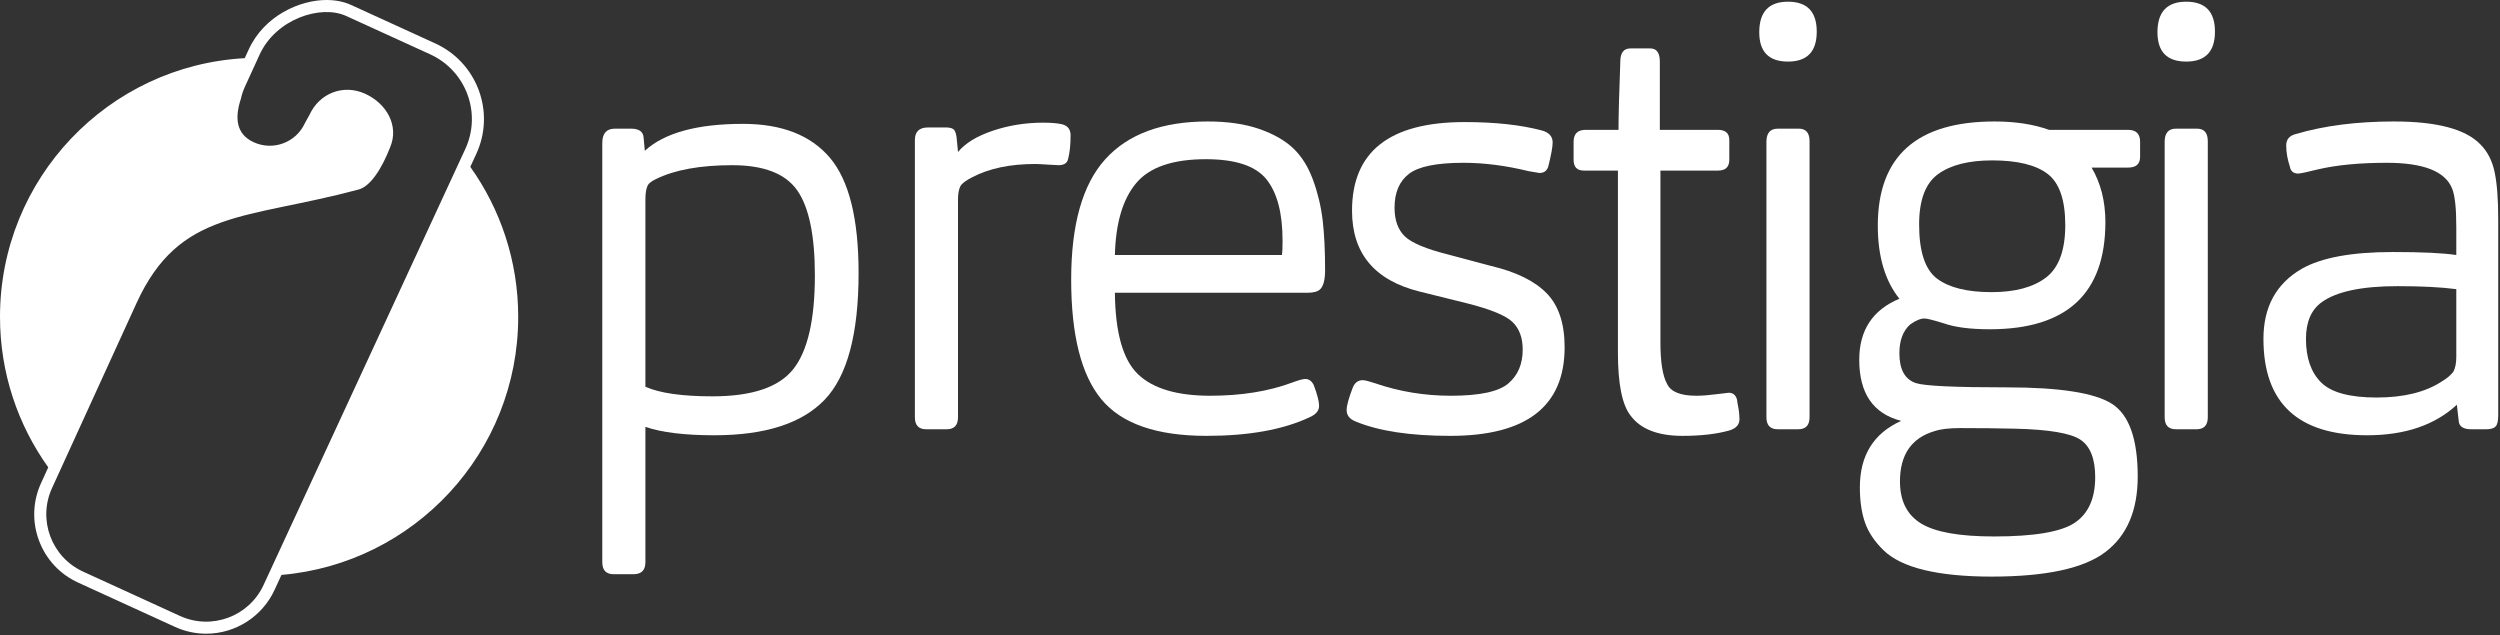 <svg class="w-full h-full" width="1374" height="349" viewBox="0 0 1374 349" fill="none"
    xmlns="http://www.w3.org/2000/svg" data-v-91eae55a="">
    <rect x="0" y="0" width="1374" height="349" fill="#333333" stroke="none"/>
    <path
        d="M144.91 321.391C136.945 338.806 116.348 346.474 98.914 338.525L45.717 314.184C28.296 306.235 20.619 285.658 28.595 268.237L75.041 166.584C98.671 114.913 134.979 120.843 197.105 104.157C203.408 102.455 209.669 93.196 214.474 80.798C219.325 69.27 212.701 57.028 200.725 51.548C188.531 45.979 175.438 51.408 170.115 63.082L167.553 67.717C162.671 78.365 150.094 83.06 139.423 78.162C129.508 73.624 129.047 64.385 132.411 54.238C132.882 52.002 133.626 49.782 134.637 47.598L142.681 30.026C151.647 10.385 176.355 2.41 190.233 8.765L236.459 29.872C256.128 38.871 264.793 62.076 255.795 81.742L144.91 321.391ZM258.475 91.701L261.804 84.498C266.901 73.377 267.349 60.947 263.088 49.486C258.802 38.048 250.328 28.939 239.201 23.853L193 2.739C189.021 0.921 184.468 0 179.456 0C164.838 0 145.214 8.535 136.663 27.276L134.5 31.975C59.539 36.066 0 98.142 0 174.143C0 204.994 9.841 233.53 26.521 256.849L22.58 265.473C17.982 275.523 17.576 286.74 21.427 297.078C25.276 307.403 32.927 315.63 42.965 320.205L96.174 344.536C101.607 347.024 107.377 348.282 113.322 348.282C129.455 348.282 144.213 338.81 150.912 324.163L154.702 315.968C227.585 309.725 284.807 248.635 284.807 174.142C284.806 143.414 275.037 114.978 258.475 91.701Z"
        fill="white" data-v-91eae55a=""></path>
    <path
        d="M354.715 308.991C354.715 313.385 352.515 315.585 348.13 315.585H337.27C333.097 315.585 331.019 313.385 331.019 308.991V78.609C331.019 73.344 333.321 70.711 337.928 70.711H346.815C351.201 70.711 353.507 72.356 353.727 75.647L354.384 82.889C365.134 73.014 383.124 68.076 408.36 68.076C429.641 68.076 445.555 74.281 456.085 86.674C466.618 99.073 471.882 120.193 471.882 150.029C471.882 183.601 465.626 206.858 453.122 219.802C440.616 232.755 420.427 239.224 392.565 239.224C376.32 239.224 363.708 237.684 354.716 234.616V308.991H354.715ZM354.715 212.557C362.615 216.072 374.898 217.826 391.576 217.826C413.295 217.826 428.11 212.844 436.009 202.851C443.906 192.87 447.858 175.702 447.858 151.344C447.858 129.409 444.614 113.824 438.143 104.61C431.67 95.392 419.764 90.787 402.434 90.787C384.88 90.787 370.95 93.311 360.637 98.356C357.781 99.672 356.135 101.101 355.697 102.635C355.039 104.174 354.715 106.585 354.715 109.874V212.557Z"
        fill="white" data-v-91eae55a=""></path>
    <path
        d="M526.517 229.342C526.517 233.742 524.426 235.925 520.258 235.925H509.071C504.898 235.925 502.819 233.742 502.819 229.342V76.963C502.819 72.355 505.228 70.05 510.055 70.05H519.93C522.121 70.05 523.603 70.495 524.375 71.367C525.138 72.245 525.633 73.999 525.854 76.633L526.516 83.544C530.465 78.721 536.824 74.825 545.601 71.863C554.374 68.9 563.592 67.421 573.249 67.421C578.071 67.421 581.692 67.748 584.113 68.406C586.959 69.285 588.387 71.26 588.387 74.331C588.387 79.597 587.948 83.874 587.073 87.166C586.631 89.584 584.876 90.787 581.809 90.787C580.925 90.787 578.895 90.68 575.717 90.459C572.53 90.241 570.288 90.129 568.971 90.129C555.147 90.129 543.629 92.547 534.414 97.373C530.902 99.129 528.705 100.774 527.832 102.309C526.954 104.065 526.517 106.479 526.517 109.549V229.342Z"
        fill="white" data-v-91eae55a=""></path>
    <path
        d="M612.743 160.89C612.959 182.836 617.188 197.751 625.419 205.646C633.643 213.547 646.86 217.503 665.074 217.503C682.189 217.503 697.215 215.086 710.165 210.258C713.674 208.942 716.088 208.284 717.41 208.284C719.383 208.284 720.913 209.38 722.015 211.579C723.989 216.839 724.977 220.681 724.977 223.094C724.977 225.728 723.214 227.815 719.712 229.342C705.229 236.143 686.354 239.549 663.1 239.549C635.668 239.549 616.416 232.857 605.339 219.471C594.257 206.088 588.721 184.149 588.721 153.649C588.721 123.369 594.973 101.317 607.479 87.495C619.984 73.671 638.744 66.761 663.762 66.761C674.727 66.761 684.165 68.133 692.067 70.872C699.963 73.623 706.218 77.184 710.824 81.571C715.432 85.962 719.058 91.773 721.688 99.013C724.321 106.255 726.072 113.661 726.956 121.229C727.828 128.8 728.271 137.852 728.271 148.382C728.271 153.649 727.391 157.159 725.637 158.914C724.322 160.232 722.017 160.889 718.724 160.889H612.743V160.89ZM612.743 140.155H704.572C704.788 138.62 704.897 135.991 704.897 132.255C704.897 117.117 701.937 105.875 696.014 98.52C690.087 91.172 679.007 87.496 662.772 87.496C644.556 87.496 631.777 91.888 624.429 100.662C617.074 109.437 613.182 122.603 612.743 140.155Z"
        fill="white" data-v-91eae55a=""></path>
    <path
        d="M819.342 146.13C833.196 149.395 843.416 154.401 850.017 161.142C856.616 167.888 859.918 177.791 859.918 190.838C859.918 223.316 838.962 239.55 797.053 239.55C775.108 239.55 757.775 236.921 745.052 231.65C741.761 230.332 740.111 228.254 740.111 225.403C740.111 222.985 741.208 218.933 743.406 213.219C744.499 210.374 746.366 208.943 749.001 208.943C750.093 208.943 752.292 209.494 755.584 210.59C768.964 215.199 782.899 217.504 797.383 217.504C813.181 217.504 823.71 215.251 828.978 210.748C834.245 206.258 836.879 200.058 836.879 192.156C836.879 185.623 835.008 180.566 831.268 176.967C827.536 173.383 819.186 169.954 806.221 166.687L780.258 160.245C755.468 154.105 743.075 139.288 743.075 115.803C743.075 83.33 763.702 67.089 804.951 67.089C821.625 67.089 835.777 68.628 847.406 71.697C851.359 72.8 853.336 74.991 853.336 78.28C853.336 80.698 852.56 84.977 851.03 91.117C850.371 93.749 848.726 95.068 846.091 95.068L840.169 94.078C827.658 91.009 815.7 89.47 804.294 89.47C789.588 89.47 779.608 91.503 774.341 95.562C769.075 99.622 766.441 105.819 766.441 114.158C766.441 120.986 768.304 126.216 772.032 129.844C775.755 133.48 783.764 136.838 796.046 139.921L819.342 146.13Z"
        fill="white" data-v-91eae55a=""></path>
    <path
        d="M912.572 93.749V188.208C912.572 198.961 913.776 206.529 916.188 210.915C918.167 215.304 923.544 217.503 932.322 217.503C935.394 217.503 939.01 217.226 943.181 216.679C947.343 216.136 949.648 215.851 950.092 215.851C952.509 215.851 954.042 217.168 954.703 219.801C954.703 220.249 954.863 221.284 955.193 222.93C955.526 224.575 955.741 226.052 955.853 227.37C955.963 228.693 956.02 229.673 956.02 230.331C956.02 233.41 954.152 235.486 950.426 236.588C943.398 238.563 934.839 239.55 924.753 239.55C911.143 239.55 901.599 235.814 896.119 228.354C891.512 222.437 889.208 210.916 889.208 193.808V93.749H870.444C866.711 93.749 864.848 91.773 864.848 87.824V77.951C864.848 73.563 867.043 71.367 871.435 71.367H889.534C889.534 63.91 889.866 51.404 890.523 33.847C890.523 29.024 892.386 26.606 896.119 26.606H906.98C910.484 26.606 912.243 29.024 912.243 33.847V71.367H944.171C948.334 71.367 950.426 73.233 950.426 76.963V87.824C950.426 91.773 948.334 93.749 944.171 93.749H912.572Z"
        fill="white" data-v-91eae55a=""></path>
    <path
        d="M982.682 0.935C993.212 0.935 998.482 6.42 998.482 17.392C998.482 28.365 993.212 33.845 982.682 33.845C972.149 33.845 966.887 28.472 966.887 17.72C966.887 6.53 972.149 0.935 982.682 0.935ZM994.529 229.342C994.529 233.743 992.434 235.925 988.27 235.925H977.087C972.912 235.925 970.83 233.743 970.83 229.342V77.951C970.83 73.128 972.911 70.71 977.087 70.71H988.608C992.548 70.71 994.529 73.012 994.529 77.621V229.342Z"
        fill="white" data-v-91eae55a=""></path>
    <path
        d="M1044.89 231.321C1029.52 227.37 1021.84 216.184 1021.84 197.751C1021.84 181.521 1029.19 170.326 1043.9 164.182C1036 154.308 1032.04 140.926 1032.04 124.029C1032.04 85.85 1053.44 66.761 1096.23 66.761C1107.63 66.761 1117.62 68.298 1126.18 71.366H1169.62C1174.01 71.366 1176.2 73.562 1176.2 77.95V86.178C1176.2 90.128 1174.01 92.103 1169.62 92.103H1149.54C1154.59 100.662 1157.12 110.647 1157.12 122.053C1157.12 161.333 1135.94 180.962 1093.59 180.962C1082.84 180.962 1074.39 179.868 1068.25 177.68C1062.54 175.921 1059.03 175.041 1057.72 175.041C1055.52 175.041 1052.89 176.142 1049.82 178.331C1045.88 181.846 1043.9 187.118 1043.9 194.127C1043.9 203.134 1046.97 208.613 1053.11 210.588C1057.94 212.126 1074.5 212.896 1102.81 212.896C1131.99 212.896 1151.3 215.913 1160.73 221.943C1170.16 227.976 1174.89 241.304 1174.89 261.93C1174.89 280.582 1168.97 294.397 1157.11 303.407C1145.27 312.396 1124.41 316.897 1094.58 316.897C1079.88 316.897 1067.53 315.687 1057.55 313.28C1047.57 310.859 1040.11 307.24 1035.18 302.414C1030.24 297.59 1026.83 292.488 1024.97 287.11C1023.11 281.73 1022.18 275.312 1022.18 267.861C1022.18 250.295 1029.74 238.118 1044.89 231.321ZM1151.52 262.26C1151.52 252.159 1148.82 245.312 1143.46 241.69C1138.08 238.072 1126.06 236.033 1107.41 235.603C1098.2 235.38 1088.21 235.277 1077.47 235.277C1071.31 235.277 1066.6 235.814 1063.31 236.922C1050.59 240.647 1044.22 249.864 1044.22 264.563C1044.22 275.311 1048.12 283.048 1055.91 287.763C1063.69 292.488 1077.02 294.842 1095.9 294.842C1118.06 294.842 1132.87 292.319 1140.33 287.277C1147.79 282.23 1151.52 273.89 1151.52 262.26ZM1124.53 152.499C1131.55 147.124 1135.07 137.52 1135.07 123.698C1135.07 109.875 1131.83 100.495 1125.36 95.561C1118.88 90.623 1108.73 88.153 1094.91 88.153C1081.96 88.153 1072.04 90.68 1065.13 95.723C1058.21 100.773 1054.75 109.991 1054.75 123.37C1054.75 138.292 1058.04 148.218 1064.62 153.156C1071.22 158.093 1081.19 160.562 1094.58 160.562C1107.52 160.561 1117.5 157.877 1124.53 152.499Z"
        fill="white" data-v-91eae55a=""></path>
    <path
        d="M1201.54 0.935C1212.07 0.935 1217.34 6.42 1217.34 17.392C1217.34 28.365 1212.07 33.845 1201.54 33.845C1191.02 33.845 1185.74 28.472 1185.74 17.72C1185.74 6.53 1191.02 0.935 1201.54 0.935ZM1213.4 229.342C1213.4 233.743 1211.3 235.925 1207.14 235.925H1195.95C1191.77 235.925 1189.7 233.743 1189.7 229.342V77.951C1189.7 73.128 1191.77 70.71 1195.95 70.71H1207.46C1211.42 70.71 1213.4 73.012 1213.4 77.621V229.342Z"
        fill="white" data-v-91eae55a=""></path>
    <path
        d="M1350.3 222.436C1338.24 233.62 1321.78 239.224 1300.94 239.224C1262.97 239.224 1243.99 221.566 1243.99 186.233C1243.99 168.681 1251.02 155.845 1265.06 147.725C1275.81 141.586 1292.49 138.51 1315.09 138.51C1331.11 138.51 1342.74 139.059 1349.98 140.156V124.687C1349.98 114.377 1349.21 107.354 1347.68 103.622C1343.94 94.193 1331.98 89.47 1311.8 89.47C1296.87 89.47 1284.26 90.681 1273.95 93.09C1267.8 94.631 1264.19 95.393 1263.09 95.393C1260.46 95.393 1258.92 94.077 1258.48 91.446C1257.17 87.496 1256.5 83.66 1256.5 79.924C1256.5 76.633 1258.26 74.552 1261.77 73.671C1277.35 69.065 1295.34 66.761 1315.76 66.761C1339.23 66.761 1355.03 70.931 1363.14 79.268C1367.09 83.219 1369.73 88.318 1371.04 94.57C1372.36 100.823 1373.02 109.437 1373.02 120.406V228.352C1373.02 231.434 1372.53 233.46 1371.54 234.443C1370.55 235.434 1368.85 235.924 1366.44 235.924H1358.21C1353.82 235.924 1351.52 234.396 1351.3 231.32L1350.3 222.436ZM1349.97 158.916C1341.63 157.822 1330.88 157.27 1317.72 157.27C1297.97 157.27 1284.04 160.234 1275.92 166.156C1270.22 170.326 1267.36 177.016 1267.36 186.233C1267.36 196.76 1270.16 204.774 1275.76 210.259C1281.35 215.746 1291.49 218.482 1306.2 218.482C1321.12 218.482 1333.08 215.526 1342.08 209.605C1344.71 208.066 1346.79 206.308 1348.34 204.333C1349.43 202.355 1349.98 199.618 1349.98 196.106V158.916H1349.97Z"
        fill="white" data-v-91eae55a=""></path>
</svg>